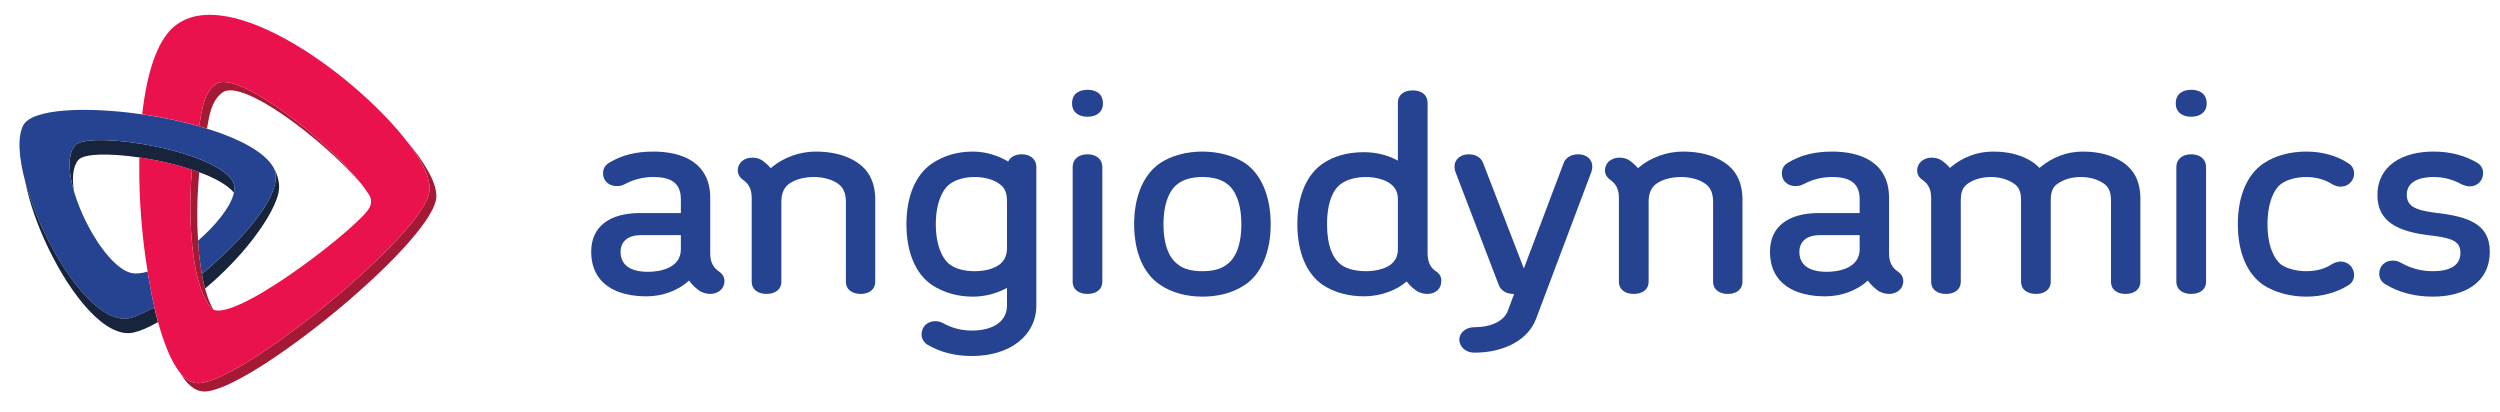 <?xml version="1.0" encoding="UTF-8" standalone="no"?>
<!-- Created with Inkscape (http://www.inkscape.org/) -->

<svg
   version="1.1"
   id="svg2"
   width="267.107"
   height="44.004"
   viewBox="0 0 267.107 44.004"
   sodipodi:docname="Angiodynamics 20240214.svg"
   inkscape:version="1.2.1 (9c6d41e410, 2022-07-14)"
   xmlns:inkscape="http://www.inkscape.org/namespaces/inkscape"
   xmlns:sodipodi="http://sodipodi.sourceforge.net/DTD/sodipodi-0.dtd"
   xmlns="http://www.w3.org/2000/svg"
   xmlns:svg="http://www.w3.org/2000/svg">
  <defs
     id="defs6">
    <clipPath
       clipPathUnits="userSpaceOnUse"
       id="clipPath18">
      <path
         d="M 0,33.003 H 200.33 V 0 H 0 Z"
         id="path16" />
    </clipPath>
    <clipPath
       clipPathUnits="userSpaceOnUse"
       id="clipPath78">
      <path
         d="M 0,33.003 H 200.33 V 0 H 0 Z"
         id="path76" />
    </clipPath>
  </defs>
  <sodipodi:namedview
     id="namedview4"
     pagecolor="#ffffff"
     bordercolor="#000000"
     borderopacity="0.25"
     inkscape:showpageshadow="2"
     inkscape:pageopacity="0.0"
     inkscape:pagecheckerboard="0"
     inkscape:deskcolor="#d1d1d1"
     showgrid="false"
     inkscape:zoom="4.754655"
     inkscape:cx="126.19212"
     inkscape:cy="22.083621"
     inkscape:window-width="1366"
     inkscape:window-height="745"
     inkscape:window-x="1912"
     inkscape:window-y="-8"
     inkscape:window-maximized="1"
     inkscape:current-layer="g10">
    <inkscape:page
       x="0"
       y="0"
       id="page8"
       width="267.107"
       height="44.004" />
  </sodipodi:namedview>
  <g
     id="g10"
     inkscape:groupmode="layer"
     inkscape:label="Page 1"
     transform="matrix(1.333,0,0,-1.333,0,44.004)">
    <g
       id="g12">
      <g
         id="g14"
         clip-path="url(#clipPath18)">
        <g
           id="g20"
           transform="translate(54.572,12.997)">
          <path
             d="m 0,0 v 1.166 h -3.204 c -1.069,0 -1.627,-0.534 -1.627,-1.335 0,-0.971 0.656,-1.603 2.211,-1.603 0.824,0 2.597,0.242 2.62,1.772 m 1.577,-3.35 c -0.339,0.219 -0.654,0.51 -0.922,0.875 -0.874,-0.801 -2.109,-1.263 -3.422,-1.263 -2.307,0 -4.418,0.922 -4.418,3.592 0,2.04 1.53,3.084 3.909,3.084 H 0 v 1.116 c 0,1.383 -0.923,1.772 -2.209,1.772 -0.875,0 -1.626,-0.219 -2.305,-0.583 -0.171,-0.096 -0.413,-0.145 -0.633,-0.145 -0.582,0 -1.09,0.388 -1.09,1.02 0,0.34 0.145,0.655 0.485,0.849 1.044,0.631 2.184,0.898 3.543,0.898 2.355,0 4.564,-0.898 4.564,-3.714 v -4.466 c 0,-0.703 0.267,-1.14 0.704,-1.433 0.314,-0.218 0.437,-0.484 0.437,-0.776 0,-0.607 -0.509,-1.02 -1.141,-1.02 -0.267,0 -0.534,0.073 -0.778,0.194"
             style="fill:#264392;fill-opacity:1;fill-rule:nonzero;stroke:none"
             id="path22" />
        </g>
        <g
           id="g24"
           transform="translate(67.8,16.857)">
          <path
             d="m 0,0 c 0,0.68 -0.218,1.142 -0.631,1.432 -0.486,0.34 -1.19,0.534 -1.942,0.534 -0.778,0 -1.482,-0.194 -1.967,-0.534 C -4.93,1.165 -5.172,0.68 -5.172,0 v -6.408 c 0,-0.68 -0.534,-0.996 -1.188,-0.996 -0.655,0 -1.189,0.316 -1.189,0.996 v 6.7 c 0,0.704 -0.244,1.14 -0.704,1.456 -0.293,0.218 -0.414,0.462 -0.414,0.752 0,0.607 0.511,1.02 1.166,1.02 0.241,0 0.51,-0.049 0.752,-0.195 0.243,-0.169 0.509,-0.387 0.728,-0.654 l 0.171,0.146 c 0.874,0.703 2.134,1.189 3.422,1.189 1.285,0 2.403,-0.267 3.301,-0.85 0.85,-0.557 1.48,-1.457 1.48,-3.011 V -6.408 C 2.353,-7.088 1.82,-7.404 1.189,-7.404 0.534,-7.404 0,-7.088 0,-6.408 Z"
             style="fill:#264392;fill-opacity:1;fill-rule:nonzero;stroke:none"
             id="path26" />
        </g>
        <g
           id="g28"
           transform="translate(80.712,13.045)">
          <path
             d="m 0,0 v 3.811 c 0,0.753 -0.195,1.142 -0.631,1.432 -0.463,0.34 -1.19,0.535 -1.966,0.535 -0.752,0 -1.482,-0.195 -1.942,-0.535 -0.583,-0.386 -1.167,-1.478 -1.167,-3.252 0,-1.772 0.584,-2.864 1.167,-3.252 0.46,-0.342 1.19,-0.509 1.942,-0.509 0.776,0 1.479,0.167 1.966,0.509 C -0.267,-0.996 -0.025,-0.605 0,0 m 0,-3.106 c -0.777,-0.437 -1.75,-0.705 -2.743,-0.705 -1.239,0 -2.355,0.341 -3.254,0.923 -1.335,0.898 -2.062,2.648 -2.062,4.879 0,2.234 0.727,3.981 2.062,4.879 0.899,0.608 2.015,0.947 3.254,0.947 0.993,0 1.99,-0.291 2.84,-0.801 0.168,0.388 0.607,0.583 1.092,0.583 0.632,0 1.164,-0.34 1.164,-1.044 V -4.514 c 0,-2.403 -2.088,-4.055 -5.17,-4.055 -1.335,0 -2.5,0.292 -3.544,0.899 -0.316,0.194 -0.484,0.511 -0.484,0.825 0,0.632 0.461,1.069 1.093,1.069 0.217,0 0.435,-0.049 0.654,-0.17 0.656,-0.365 1.407,-0.583 2.281,-0.583 1.529,0 2.817,0.606 2.817,2.015 z"
             style="fill:#264392;fill-opacity:1;fill-rule:nonzero;stroke:none"
             id="path30" />
        </g>
        <g
           id="g32"
           transform="translate(85.976,10.448)">
          <path
             d="m 0,0 v 9.152 c 0,0.704 0.536,1.044 1.189,1.044 0.657,0 1.189,-0.34 1.189,-1.044 V 0 C 2.378,-0.68 1.846,-0.996 1.189,-0.996 0.536,-0.996 0,-0.68 0,0 m 1.189,13.206 c -0.679,0 -1.238,0.339 -1.238,1.067 0,0.777 0.559,1.092 1.238,1.092 0.681,0 1.239,-0.315 1.239,-1.092 0,-0.728 -0.558,-1.067 -1.239,-1.067"
             style="fill:#264392;fill-opacity:1;fill-rule:nonzero;stroke:none"
             id="path34" />
        </g>
        <g
           id="g36"
           transform="translate(94.424,18.289)">
          <path
             d="m 0,0 c -0.632,-0.437 -1.167,-1.479 -1.167,-3.253 0,-1.771 0.512,-2.766 1.167,-3.226 0.46,-0.389 1.189,-0.535 1.942,-0.535 0.778,0 1.48,0.146 1.965,0.535 0.656,0.46 1.165,1.455 1.165,3.226 C 5.072,-1.479 4.538,-0.437 3.907,0 3.446,0.365 2.72,0.534 1.942,0.534 1.189,0.534 0.46,0.365 0,0 m -1.434,-8.108 c -1.334,0.875 -2.086,2.624 -2.086,4.855 0,2.234 0.752,4.007 2.086,4.904 0.876,0.583 2.088,0.923 3.376,0.923 1.31,0 2.525,-0.34 3.423,-0.923 1.309,-0.897 2.06,-2.67 2.06,-4.904 0,-2.231 -0.751,-3.98 -2.06,-4.855 -1.044,-0.703 -2.283,-0.946 -3.423,-0.946 -1.288,0 -2.5,0.341 -3.376,0.946"
             style="fill:#264392;fill-opacity:1;fill-rule:nonzero;stroke:none"
             id="path38" />
        </g>
        <g
           id="g40"
           transform="translate(112.043,13.021)">
          <path
             d="M 0,0 V 4.031 C 0,4.589 -0.218,4.978 -0.606,5.268 -1.067,5.608 -1.82,5.802 -2.572,5.802 -3.324,5.802 -4.079,5.608 -4.538,5.268 -5.17,4.832 -5.679,3.79 -5.679,2.015 c 0,-1.771 0.486,-2.765 1.141,-3.251 0.459,-0.342 1.214,-0.51 1.966,-0.51 0.752,0 1.505,0.168 1.966,0.51 C -0.242,-0.971 0,-0.581 0,0 m 2.38,-0.29 c 0,-0.775 0.265,-1.189 0.653,-1.456 0.341,-0.194 0.487,-0.534 0.439,-0.849 0,-0.583 -0.487,-0.973 -1.117,-0.973 -0.267,0 -0.533,0.073 -0.777,0.195 -0.317,0.195 -0.607,0.462 -0.874,0.801 -0.801,-0.703 -2.087,-1.189 -3.423,-1.189 -1.262,0 -2.377,0.316 -3.276,0.898 -1.335,0.898 -2.063,2.648 -2.063,4.878 0,2.234 0.728,3.982 2.063,4.88 0.899,0.608 2.014,0.898 3.276,0.898 0.946,0 1.894,-0.218 2.719,-0.68 v 4.613 c 0,0.704 0.534,1.02 1.191,1.02 0.655,0 1.189,-0.316 1.189,-1.02 z"
             style="fill:#264392;fill-opacity:1;fill-rule:nonzero;stroke:none"
             id="path42" />
        </g>
        <g
           id="g44"
           transform="translate(116.654,19.236)">
          <path
             d="m 0,0 c -0.049,0.145 -0.072,0.291 -0.072,0.412 0,0.631 0.533,0.996 1.139,0.996 0.609,0 1.02,-0.291 1.166,-0.729 l 3.253,-8.423 3.179,8.423 c 0.147,0.438 0.584,0.729 1.189,0.729 0.608,0 1.119,-0.365 1.119,-0.996 C 10.973,0.291 10.947,0.145 10.899,0 L 6.458,-11.797 c -0.633,-1.674 -2.551,-2.695 -4.954,-2.695 -0.656,0 -1.189,0.462 -1.189,1.045 0,0.557 0.533,0.995 1.189,0.995 1.362,0 2.38,0.485 2.696,1.311 l 0.507,1.358 H 4.612 c -0.535,0 -0.995,0.293 -1.142,0.728 z"
             style="fill:#264392;fill-opacity:1;fill-rule:nonzero;stroke:none"
             id="path46" />
        </g>
        <g
           id="g48"
           transform="translate(137.308,16.857)">
          <path
             d="M 0,0 C 0,0.68 -0.217,1.142 -0.63,1.432 -1.116,1.772 -1.819,1.966 -2.573,1.966 -3.35,1.966 -4.055,1.772 -4.539,1.432 -4.927,1.165 -5.168,0.68 -5.168,0 v -6.408 c 0,-0.68 -0.534,-0.996 -1.191,-0.996 -0.656,0 -1.19,0.316 -1.19,0.996 v 6.7 c 0,0.704 -0.243,1.14 -0.703,1.456 -0.291,0.218 -0.413,0.462 -0.413,0.752 0,0.607 0.509,1.02 1.167,1.02 0.241,0 0.508,-0.049 0.75,-0.195 0.244,-0.169 0.511,-0.387 0.729,-0.654 l 0.17,0.146 c 0.873,0.703 2.135,1.189 3.423,1.189 1.286,0 2.403,-0.267 3.301,-0.85 0.848,-0.557 1.48,-1.457 1.48,-3.011 v -6.553 c 0,-0.68 -0.534,-0.996 -1.165,-0.996 -0.655,0 -1.19,0.316 -1.19,0.996 z"
             style="fill:#264392;fill-opacity:1;fill-rule:nonzero;stroke:none"
             id="path50" />
        </g>
        <g
           id="g52"
           transform="translate(149.055,12.997)">
          <path
             d="m 0,0 v 1.166 h -3.205 c -1.068,0 -1.625,-0.534 -1.625,-1.335 0,-0.971 0.654,-1.603 2.209,-1.603 0.825,0 2.598,0.242 2.621,1.772 m 1.577,-3.35 c -0.34,0.219 -0.654,0.51 -0.921,0.875 -0.874,-0.801 -2.112,-1.263 -3.423,-1.263 -2.308,0 -4.419,0.922 -4.419,3.592 0,2.04 1.529,3.084 3.909,3.084 H 0 v 1.116 c 0,1.383 -0.923,1.772 -2.207,1.772 -0.875,0 -1.629,-0.219 -2.308,-0.583 -0.171,-0.096 -0.413,-0.145 -0.632,-0.145 -0.583,0 -1.09,0.388 -1.09,1.02 0,0.34 0.144,0.655 0.484,0.849 1.043,0.631 2.184,0.898 3.546,0.898 2.354,0 4.563,-0.898 4.563,-3.714 v -4.466 c 0,-0.703 0.266,-1.14 0.702,-1.433 0.315,-0.218 0.437,-0.484 0.437,-0.776 0,-0.607 -0.51,-1.02 -1.139,-1.02 -0.268,0 -0.535,0.073 -0.779,0.194"
             style="fill:#264392;fill-opacity:1;fill-rule:nonzero;stroke:none"
             id="path54" />
        </g>
        <g
           id="g56"
           transform="translate(169.201,16.954)">
          <path
             d="m 0,0 c 0,0.678 -0.193,1.068 -0.559,1.334 -0.484,0.34 -1.116,0.535 -1.867,0.535 -0.754,0 -1.36,-0.195 -1.845,-0.535 C -4.661,1.092 -4.831,0.678 -4.831,0 v -6.506 c 0,-0.68 -0.534,-0.995 -1.189,-0.995 -0.655,0 -1.189,0.315 -1.189,0.995 V 0 c 0,0.678 -0.169,1.068 -0.559,1.334 -0.486,0.34 -1.142,0.535 -1.846,0.535 -0.726,0 -1.407,-0.195 -1.868,-0.535 C -11.869,1.068 -12.04,0.678 -12.04,0 v -6.506 c 0,-0.68 -0.534,-0.995 -1.188,-0.995 -0.658,0 -1.188,0.315 -1.188,0.995 v 6.7 c 0,0.704 -0.245,1.14 -0.708,1.456 -0.29,0.195 -0.412,0.462 -0.412,0.752 0,0.607 0.536,1.021 1.141,1.021 0.267,0 0.535,-0.05 0.777,-0.195 0.243,-0.17 0.486,-0.364 0.705,-0.63 l 0.144,0.121 c 0.875,0.704 1.99,1.189 3.303,1.189 1.287,0 2.306,-0.267 3.203,-0.85 0.194,-0.145 0.363,-0.291 0.535,-0.46 l 0.145,0.121 c 0.875,0.704 2.014,1.189 3.301,1.189 1.312,0 2.307,-0.267 3.23,-0.85 C 1.723,2.524 2.354,1.674 2.354,0.144 v -6.65 C 2.354,-7.186 1.82,-7.501 1.165,-7.501 0.51,-7.501 0,-7.186 0,-6.506 Z"
             style="fill:#264392;fill-opacity:1;fill-rule:nonzero;stroke:none"
             id="path58" />
        </g>
        <g
           id="g60"
           transform="translate(174.439,10.448)">
          <path
             d="m 0,0 v 9.152 c 0,0.704 0.535,1.044 1.191,1.044 0.657,0 1.19,-0.34 1.19,-1.044 L 2.381,0 c 0,-0.68 -0.533,-0.996 -1.19,-0.996 C 0.535,-0.996 0,-0.68 0,0 m 1.191,13.206 c -0.68,0 -1.238,0.339 -1.238,1.067 0,0.777 0.558,1.092 1.238,1.092 0.68,0 1.239,-0.315 1.239,-1.092 0,-0.728 -0.559,-1.067 -1.239,-1.067"
             style="fill:#264392;fill-opacity:1;fill-rule:nonzero;stroke:none"
             id="path62" />
        </g>
        <g
           id="g64"
           transform="translate(181.43,10.158)">
          <path
             d="m 0,0 c -1.335,0.898 -2.063,2.647 -2.063,4.878 0,2.234 0.728,3.981 2.063,4.88 0.899,0.608 2.111,0.947 3.423,0.947 1.286,0 2.452,-0.339 3.347,-0.923 C 7.114,9.588 7.257,9.273 7.257,8.933 7.257,8.374 6.796,7.889 6.166,7.889 5.947,7.889 5.729,7.962 5.511,8.083 4.977,8.423 4.273,8.665 3.423,8.665 2.646,8.665 1.916,8.471 1.433,8.131 0.873,7.744 0.315,6.652 0.315,4.878 c 0,-1.771 0.558,-2.84 1.118,-3.251 0.483,-0.317 1.213,-0.51 1.99,-0.51 0.85,0 1.554,0.218 2.088,0.583 0.218,0.121 0.461,0.192 0.681,0.192 0.556,0 1.065,-0.461 1.065,-1.067 C 7.257,0.487 7.114,0.17 6.77,-0.024 5.875,-0.582 4.709,-0.923 3.423,-0.923 2.137,-0.923 0.899,-0.582 0,0"
             style="fill:#264392;fill-opacity:1;fill-rule:nonzero;stroke:none"
             id="path66" />
        </g>
        <g
           id="g68"
           transform="translate(190.701,11.081)">
          <path
             d="m 0,0 c 0,0.607 0.462,1.044 1.07,1.044 0.216,0 0.459,-0.048 0.655,-0.17 0.75,-0.413 1.553,-0.68 2.571,-0.68 1.335,0 2.209,0.436 2.209,1.456 0,0.922 -0.582,1.19 -2.378,1.407 -2.621,0.294 -4.272,1.093 -4.272,3.23 0,2.378 2.013,3.495 4.49,3.495 1.336,0 2.451,-0.292 3.519,-0.899 C 8.18,8.69 8.326,8.374 8.326,8.057 8.326,7.475 7.89,6.991 7.257,6.991 7.039,6.991 6.822,7.063 6.602,7.16 5.923,7.524 5.22,7.742 4.345,7.742 3.154,7.742 2.208,7.331 2.208,6.335 2.208,5.46 2.768,5.097 4.49,4.878 7.039,4.588 8.861,4.03 8.861,1.771 c 0,-2.524 -2.065,-3.617 -4.565,-3.617 -1.456,0 -2.742,0.341 -3.808,0.997 C 0.146,-0.656 0,-0.34 0,0"
             style="fill:#264392;fill-opacity:1;fill-rule:nonzero;stroke:none"
             id="path70" />
        </g>
      </g>
    </g>
    <g
       id="g72">
      <g
         id="g74"
         clip-path="url(#clipPath78)">
        <g
           id="g80"
           transform="translate(18.626,18.537)">
          <path
             d="m 0,0 c -0.401,0.619 -1.31,1.179 -2.465,1.652 -0.216,0.088 -0.439,0.173 -0.67,0.256 -1.157,0.411 -2.487,0.743 -3.782,0.973 -0.169,0.03 -0.339,0.059 -0.507,0.085 -2.486,0.395 -4.73,0.398 -5.192,-0.153 -0.605,-0.721 -0.531,-2.141 -0.073,-3.699 -0.179,1.079 -0.106,2.003 0.344,2.54 0.443,0.527 2.526,0.545 4.889,0.199 0.101,-0.016 0.201,-0.03 0.303,-0.046 0.078,-0.013 0.157,-0.026 0.235,-0.04 0.091,-0.015 0.182,-0.029 0.272,-0.046 1.158,-0.206 2.337,-0.496 3.402,-0.849 0.127,-0.042 0.258,-0.081 0.381,-0.124 0.052,-0.019 0.1,-0.039 0.152,-0.059 C -2.535,0.625 -2.36,0.56 -2.194,0.493 -1.165,0.07 -0.334,-0.42 0.12,-0.96 0.196,-0.589 0.17,-0.261 0,0"
             style="fill:#18243b;fill-opacity:1;fill-rule:nonzero;stroke:none"
             id="path82" />
        </g>
        <g
           id="g84"
           transform="translate(22.269,17.341)">
          <path
             d="m 0,0 c 0.313,1.062 -0.195,2.005 -0.4,2.333 0.205,-0.328 0.268,-0.72 0.216,-1.158 -0.244,-2.008 -3.054,-5.088 -5.903,-7.459 0.024,-0.133 0.044,-0.274 0.071,-0.402 0.038,-0.191 0.08,-0.376 0.125,-0.554 0.019,-0.076 0.039,-0.146 0.059,-0.218 C -2.963,-5.075 -0.582,-1.971 0,0"
             style="fill:#18243b;fill-opacity:1;fill-rule:nonzero;stroke:none"
             id="path86" />
        </g>
        <g
           id="g88"
           transform="translate(11.887,10.912)">
          <path
             d="M 0,0 C -0.026,0.133 -0.047,0.247 -0.06,0.329 -0.551,0.184 -0.994,0.138 -1.355,0.218 c -1.163,0.258 -2.572,2.003 -3.59,4.014 -0.415,0.82 -0.763,1.682 -1.005,2.507 -0.457,1.558 -0.532,2.978 0.073,3.699 0.462,0.551 2.706,0.548 5.192,0.153 0.168,-0.026 0.338,-0.055 0.507,-0.085 C 1.117,10.276 2.447,9.943 3.605,9.533 3.835,9.45 4.058,9.365 4.274,9.277 5.429,8.804 6.338,8.244 6.739,7.625 6.909,7.364 6.935,7.035 6.859,6.665 6.85,6.619 6.846,6.576 6.833,6.531 6.542,5.442 5.384,4.025 3.986,2.805 4.009,2.445 4.032,2.085 4.068,1.741 4.076,1.656 4.089,1.578 4.098,1.495 4.151,1.023 4.217,0.573 4.295,0.145 7.145,2.515 9.954,5.595 10.198,7.603 10.25,8.042 10.187,8.433 9.982,8.762 9.248,9.937 7.347,10.939 4.993,11.698 4.898,11.729 4.798,11.756 4.702,11.786 4.487,11.853 4.273,11.92 4.051,11.983 2.805,12.335 1.467,12.622 0.127,12.839 H 0.123 c -0.209,0.034 -0.417,0.067 -0.624,0.096 -4.505,0.649 -8.856,0.458 -9.535,-0.902 -0.469,-0.938 -0.339,-2.61 0.178,-4.516 0.362,-1.334 0.912,-2.781 1.585,-4.175 1.842,-3.811 4.586,-7.215 6.8,-6.741 0.031,0.007 0.066,0.016 0.103,0.027 0.012,0.003 0.026,0.008 0.038,0.012 0.027,0.008 0.054,0.017 0.083,0.027 0.016,0.005 0.032,0.011 0.049,0.017 0.028,0.01 0.056,0.021 0.086,0.032 l 0.054,0.021 c 0.032,0.012 0.063,0.025 0.096,0.038 0.017,0.007 0.035,0.014 0.052,0.021 0.034,0.014 0.069,0.029 0.103,0.044 0.019,0.008 0.038,0.016 0.056,0.024 0.037,0.015 0.073,0.031 0.109,0.048 0.016,0.007 0.032,0.014 0.049,0.021 0.041,0.018 0.082,0.037 0.123,0.056 0.012,0.005 0.025,0.011 0.037,0.016 0.046,0.022 0.092,0.043 0.137,0.064 0.007,0.003 0.015,0.007 0.022,0.01 0.159,0.075 0.31,0.148 0.436,0.21 0.009,0.004 0.016,0.008 0.025,0.012 0.032,0.016 0.064,0.031 0.092,0.045 0.011,0.006 0.022,0.011 0.032,0.016 0.021,0.011 0.042,0.021 0.061,0.031 0.013,0.006 0.025,0.012 0.037,0.018 0.014,0.007 0.027,0.014 0.039,0.02 0.011,0.005 0.022,0.011 0.03,0.015 0.006,0.003 0.011,0.006 0.016,0.008 C 0.491,-2.545 0.491,-2.544 0.491,-2.542 0.238,-1.442 0.078,-0.49 0,0"
             style="fill:#264392;fill-opacity:1;fill-rule:nonzero;stroke:none"
             id="path90" />
        </g>
        <g
           id="g92"
           transform="translate(12.294,8.324)">
          <path
             d="m 0,0 c -0.012,-0.006 -0.024,-0.012 -0.037,-0.019 -0.019,-0.009 -0.039,-0.019 -0.061,-0.03 -0.01,-0.005 -0.02,-0.01 -0.031,-0.016 C -0.158,-0.079 -0.189,-0.094 -0.222,-0.11 -0.23,-0.115 -0.238,-0.118 -0.246,-0.123 -0.373,-0.184 -0.523,-0.257 -0.683,-0.332 -0.69,-0.335 -0.697,-0.339 -0.705,-0.342 -0.75,-0.363 -0.795,-0.385 -0.842,-0.406 -0.854,-0.411 -0.866,-0.417 -0.879,-0.423 -0.92,-0.441 -0.961,-0.46 -1.002,-0.478 -1.018,-0.485 -1.034,-0.493 -1.05,-0.499 -1.087,-0.516 -1.123,-0.532 -1.159,-0.547 -1.178,-0.555 -1.197,-0.563 -1.215,-0.571 -1.25,-0.586 -1.284,-0.601 -1.319,-0.615 -1.336,-0.622 -1.353,-0.629 -1.371,-0.637 -1.403,-0.649 -1.435,-0.662 -1.466,-0.675 -1.485,-0.681 -1.503,-0.688 -1.52,-0.695 -1.55,-0.707 -1.579,-0.717 -1.607,-0.727 -1.623,-0.733 -1.64,-0.739 -1.656,-0.745 c -0.029,-0.01 -0.056,-0.018 -0.082,-0.026 -0.013,-0.004 -0.027,-0.009 -0.039,-0.013 -0.037,-0.01 -0.072,-0.02 -0.103,-0.026 -2.213,-0.474 -4.958,2.93 -6.799,6.741 -0.674,1.394 -1.224,2.841 -1.585,4.174 0.313,-1.622 0.981,-3.523 1.856,-5.334 1.842,-3.81 4.586,-7.215 6.8,-6.741 0.513,0.109 1.19,0.389 1.977,0.839 C 0.26,-0.732 0.163,-0.339 0.076,0.038 0.074,0.037 0.071,0.036 0.069,0.035 0.06,0.03 0.051,0.025 0.039,0.02 0.027,0.014 0.014,0.007 0,0"
             style="fill:#18243b;fill-opacity:1;fill-rule:nonzero;stroke:none"
             id="path94" />
        </g>
        <g
           id="g96"
           transform="translate(10.923,7.687)">
          <path
             d="M 0,0 C 0.017,0.007 0.035,0.014 0.052,0.022 0.035,0.014 0.017,0.007 0,0"
             style="fill:#0a2240;fill-opacity:1;fill-rule:nonzero;stroke:none"
             id="path98" />
        </g>
        <g
           id="g100"
           transform="translate(10.774,7.629)">
          <path
             d="M 0,0 C 0.018,0.007 0.036,0.014 0.054,0.021 0.036,0.014 0.018,0.006 0,0"
             style="fill:#0a2240;fill-opacity:1;fill-rule:nonzero;stroke:none"
             id="path102" />
        </g>
        <g
           id="g104"
           transform="translate(12.363,8.359)">
          <path
             d="M 0,0 C -0.008,-0.005 -0.019,-0.01 -0.03,-0.015 -0.018,-0.01 -0.009,-0.005 0,0"
             style="fill:#0a2240;fill-opacity:1;fill-rule:nonzero;stroke:none"
             id="path106" />
        </g>
        <g
           id="g108"
           transform="translate(10.638,7.579)">
          <path
             d="M 0,0 C 0.016,0.005 0.032,0.012 0.049,0.018 0.032,0.012 0.016,0.005 0,0"
             style="fill:#0a2240;fill-opacity:1;fill-rule:nonzero;stroke:none"
             id="path110" />
        </g>
        <g
           id="g112"
           transform="translate(10.517,7.54)">
          <path
             d="M 0,0 C 0.012,0.003 0.025,0.008 0.038,0.012 0.025,0.008 0.012,0.003 0,0"
             style="fill:#0a2240;fill-opacity:1;fill-rule:nonzero;stroke:none"
             id="path114" />
        </g>
        <g
           id="g116"
           transform="translate(12.257,8.305)">
          <path
             d="M 0,0 C 0.014,0.006 0.025,0.013 0.037,0.019 0.026,0.013 0.013,0.006 0,0"
             style="fill:#0a2240;fill-opacity:1;fill-rule:nonzero;stroke:none"
             id="path118" />
        </g>
        <g
           id="g120"
           transform="translate(12.165,8.259)">
          <path
             d="M 0,0 C 0.011,0.006 0.021,0.01 0.031,0.016 0.021,0.011 0.011,0.005 0,0"
             style="fill:#0a2240;fill-opacity:1;fill-rule:nonzero;stroke:none"
             id="path122" />
        </g>
        <g
           id="g124"
           transform="translate(11.589,7.981)">
          <path
             d="M 0,0 C 0.007,0.003 0.015,0.007 0.022,0.01 0.015,0.007 0.007,0.003 0,0"
             style="fill:#0a2240;fill-opacity:1;fill-rule:nonzero;stroke:none"
             id="path126" />
        </g>
        <g
           id="g128"
           transform="translate(11.079,7.752)">
          <path
             d="M 0,0 C 0.019,0.008 0.037,0.016 0.056,0.024 0.037,0.016 0.019,0.008 0,0"
             style="fill:#0a2240;fill-opacity:1;fill-rule:nonzero;stroke:none"
             id="path130" />
        </g>
        <g
           id="g132"
           transform="translate(12.048,8.201)">
          <path
             d="M 0,0 C 0.009,0.005 0.016,0.008 0.024,0.012 0.016,0.008 0.008,0.005 0,0"
             style="fill:#0a2240;fill-opacity:1;fill-rule:nonzero;stroke:none"
             id="path134" />
        </g>
        <g
           id="g136"
           transform="translate(11.244,7.824)">
          <path
             d="M 0,0 C 0.016,0.007 0.032,0.014 0.048,0.021 0.032,0.014 0.016,0.007 0,0"
             style="fill:#0a2240;fill-opacity:1;fill-rule:nonzero;stroke:none"
             id="path138" />
        </g>
        <g
           id="g140"
           transform="translate(11.415,7.901)">
          <path
             d="M 0,0 C 0.012,0.006 0.025,0.011 0.037,0.017 0.025,0.011 0.012,0.006 0,0"
             style="fill:#0a2240;fill-opacity:1;fill-rule:nonzero;stroke:none"
             id="path142" />
        </g>
        <g
           id="g144"
           transform="translate(15.408,13.32)">
          <path
             d="M 0,0 C 0.073,-0.71 0.172,-1.385 0.298,-1.998 0.337,-2.189 0.379,-2.373 0.423,-2.552 0.458,-2.692 0.495,-2.825 0.534,-2.957 0.591,-3.154 0.65,-3.344 0.715,-3.519 0.731,-3.566 0.75,-3.608 0.768,-3.654 0.856,-3.881 0.949,-4.093 1.05,-4.278 1.243,-4.631 1.441,-4.963 1.689,-5.111 1.658,-5.057 1.627,-5.002 1.597,-4.946 1.496,-4.761 1.403,-4.548 1.315,-4.321 1.297,-4.276 1.278,-4.234 1.261,-4.187 1.197,-4.012 1.138,-3.822 1.081,-3.625 1.063,-3.564 1.047,-3.5 1.029,-3.438 1.009,-3.365 0.989,-3.295 0.97,-3.22 0.925,-3.041 0.884,-2.856 0.845,-2.666 0.819,-2.537 0.798,-2.397 0.774,-2.263 0.697,-1.835 0.63,-1.385 0.577,-0.913 0.568,-0.83 0.555,-0.752 0.547,-0.667 0.512,-0.323 0.488,0.037 0.465,0.397 0.37,1.904 0.377,3.513 0.495,5.047 0.503,5.146 0.523,5.323 0.563,5.888 0.511,5.908 0.407,5.946 0.355,5.965 0.235,6.007 0.106,6.046 -0.018,6.086 -0.03,5.963 -0.042,5.84 -0.052,5.714 -0.198,3.814 -0.183,1.79 0,0"
             style="fill:#a41a34;fill-opacity:1;fill-rule:nonzero;stroke:none"
             id="path146" />
        </g>
        <g
           id="g148"
           transform="translate(17.267,26.256)">
          <path
             d="m 0,0 c -1.074,-0.821 -1.078,-2.392 -1.32,-3.353 -1.246,0.352 -2.584,0.639 -3.924,0.856 -0.004,0 -0.007,10e-4 -0.011,10e-4 0,-0.003 -0.001,-0.006 -0.001,-0.009 h 0.004 c 1.34,-0.217 2.678,-0.504 3.924,-0.856 0.221,-0.063 0.435,-0.13 0.651,-0.197 0.171,0.947 0.309,2.191 1.224,2.89 1.555,1.19 8.031,-3.69 11.159,-7.33 C 8.863,-4.325 1.653,1.264 0,0"
             style="fill:#a41a34;fill-opacity:1;fill-rule:nonzero;stroke:none"
             id="path150" />
        </g>
        <g
           id="g152"
           transform="translate(34.965,17.467)">
          <path
             d="M 0,0 C -0.063,1.061 -0.992,2.629 -2.437,4.327 -1.308,2.89 -0.602,1.589 -0.547,0.668 -0.539,0.535 -0.546,0.397 -0.551,0.255 -0.67,-2.97 -15.63,-15.241 -19.133,-15.166 c -0.515,0.01 -0.974,0.322 -1.382,0.817 0.491,-0.849 1.124,-1.478 1.929,-1.485 3.504,-0.029 17.925,11.634 18.581,15.422 C 0.02,-0.273 0.008,-0.132 0,0"
             style="fill:#a41a34;fill-opacity:1;fill-rule:nonzero;stroke:none"
             id="path154" />
        </g>
        <g
           id="g156"
           transform="translate(34.418,18.135)">
          <path
             d="m 0,0 c -0.055,0.921 -0.761,2.222 -1.89,3.659 -4.356,5.546 -15.023,13.123 -18.964,8.701 -1.142,-1.279 -1.84,-3.715 -2.17,-6.64 0.205,-0.029 0.411,-0.061 0.618,-0.094 0.003,-0.001 0.007,-0.002 0.01,-0.002 1.34,-0.216 2.678,-0.504 3.924,-0.856 0.243,0.961 0.247,2.532 1.32,3.353 1.654,1.264 8.863,-4.325 11.706,-7.998 0.26,-0.336 0.487,-0.658 0.667,-0.955 0.152,-0.253 0.133,-0.626 -0.028,-0.944 -0.69,-1.362 -9.878,-8.591 -12.315,-8.227 -0.071,0.01 -0.136,0.039 -0.199,0.077 -0.248,0.148 -0.446,0.481 -0.639,0.833 -0.101,0.185 -0.194,0.398 -0.282,0.625 -0.018,0.045 -0.037,0.087 -0.053,0.134 -0.065,0.175 -0.124,0.365 -0.181,0.562 -0.039,0.132 -0.076,0.265 -0.111,0.405 -0.044,0.179 -0.086,0.363 -0.125,0.554 -0.126,0.614 -0.225,1.288 -0.298,1.998 -0.183,1.79 -0.198,3.814 -0.052,5.715 0.01,0.125 0.022,0.248 0.033,0.372 0.001,0.003 0.001,0.006 0.001,0.01 -1.065,0.353 -2.244,0.643 -3.402,0.849 -0.169,0.03 -0.338,0.06 -0.507,0.086 -0.102,0.016 -0.202,0.03 -0.303,0.046 -0.003,-0.144 -0.011,-0.283 -0.012,-0.427 -0.031,-2.899 0.209,-5.967 0.669,-8.722 0.006,-0.039 0.024,-0.158 0.052,-0.337 0.078,-0.489 0.238,-1.442 0.491,-2.542 0,-0.002 10e-4,-0.002 10e-4,-0.004 0.086,-0.376 0.183,-0.768 0.292,-1.166 0.419,-1.542 1.006,-3.146 1.779,-4.082 0.408,-0.495 0.867,-0.807 1.382,-0.817 3.503,-0.075 18.463,12.196 18.582,15.421 C 0.001,-0.271 0.008,-0.133 0,0"
             style="fill:#e9124c;fill-opacity:1;fill-rule:nonzero;stroke:none"
             id="path158" />
        </g>
      </g>
    </g>
  </g>
</svg>

